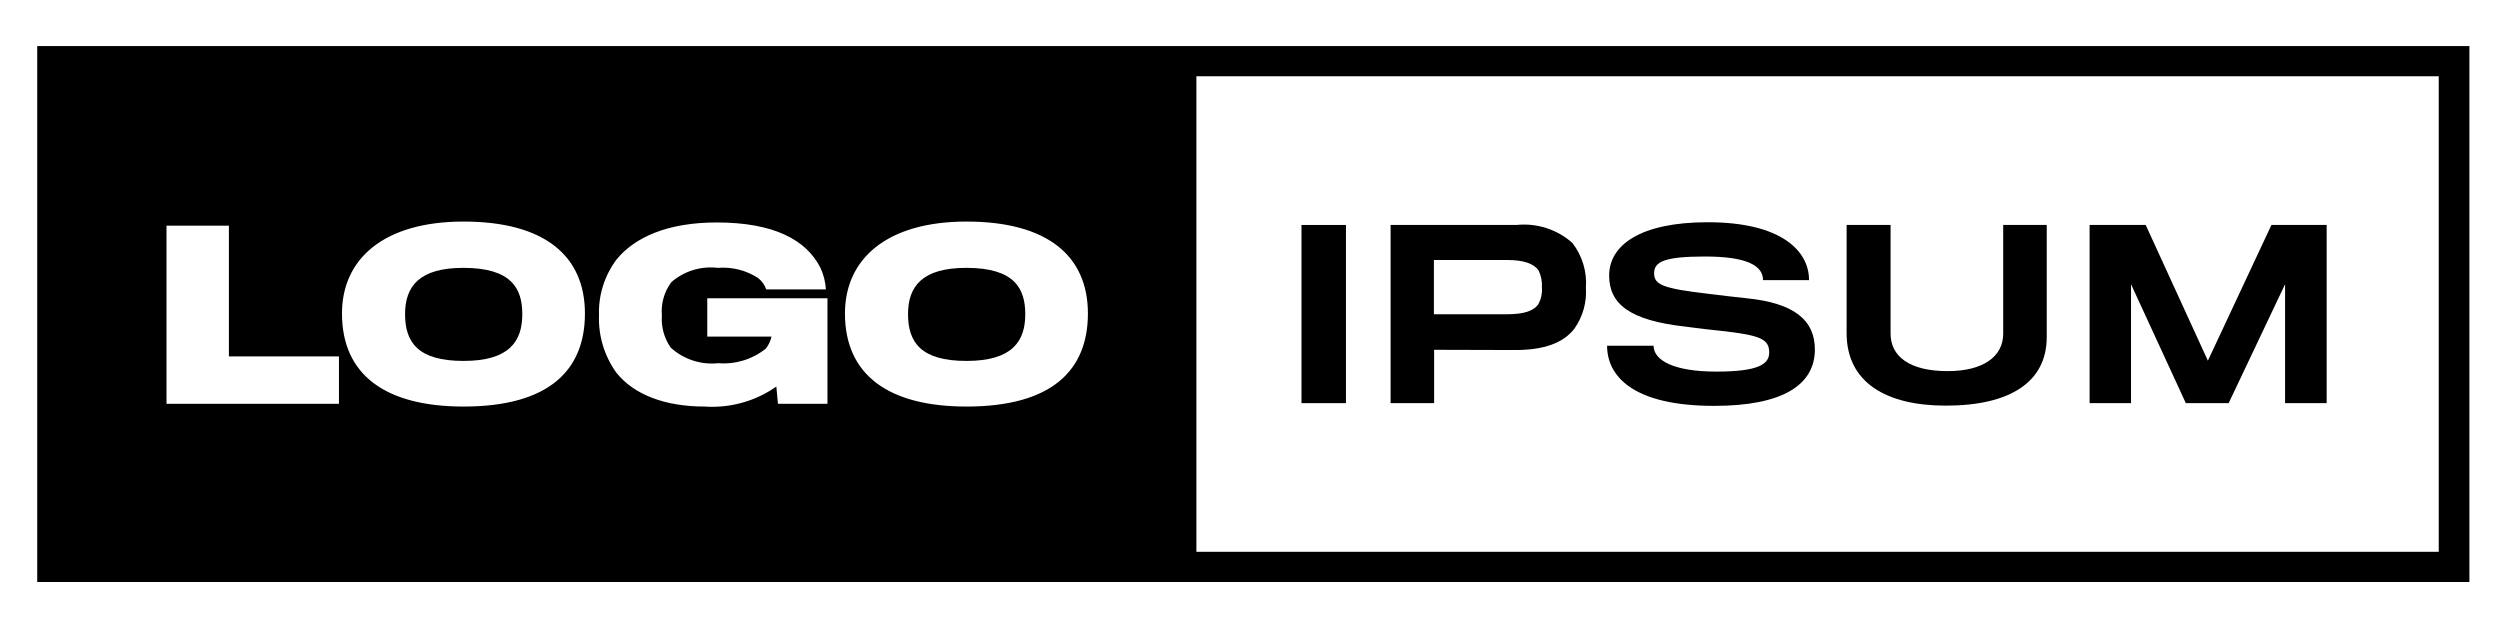 <svg width="189" height="48" viewBox="0 0 189 48" fill="none" xmlns="http://www.w3.org/2000/svg">
<path d="M35.029 20.25C38.667 20.25 39.486 21.808 39.486 23.751C39.486 25.811 38.496 27.286 35.044 27.286C31.614 27.286 30.623 25.896 30.623 23.751C30.623 21.64 31.703 20.25 35.029 20.25Z" fill="black"/>
<path d="M73.054 20.25C76.692 20.25 77.511 21.808 77.511 23.751C77.511 25.811 76.519 27.286 73.069 27.286C69.64 27.286 68.647 25.896 68.647 23.751C68.647 21.64 69.728 20.25 73.054 20.25Z" fill="black"/>
<path fill-rule="evenodd" clip-rule="evenodd" d="M2.814 44V3.482H186.687V44H2.814ZM90.447 41.714H184.368V5.768H90.447V41.714ZM35.046 30.735C41.506 30.735 44.221 27.989 44.221 23.7C44.221 19.341 41.163 16.75 35.046 16.75C29.024 16.75 25.854 19.564 25.854 23.7C25.854 28.367 29.179 30.735 35.046 30.735ZM12.588 17.058V30.529H25.625V26.942H17.305V17.058H12.588ZM58.813 30.529L58.691 29.224C57.113 30.334 55.192 30.868 53.259 30.735C50.352 30.735 47.931 29.877 46.573 28.144C45.677 26.879 45.225 25.361 45.285 23.82C45.234 22.311 45.702 20.829 46.612 19.615C47.986 17.934 50.477 16.818 54.185 16.818C58.451 16.818 60.958 18.105 62.036 20.268C62.268 20.777 62.404 21.323 62.437 21.88H57.925C57.811 21.542 57.599 21.243 57.316 21.022C56.417 20.434 55.343 20.163 54.269 20.25C53.638 20.175 52.999 20.233 52.392 20.419C51.786 20.605 51.227 20.916 50.752 21.332C50.212 22.06 49.959 22.956 50.039 23.854C49.976 24.711 50.209 25.563 50.7 26.273C51.179 26.714 51.749 27.047 52.371 27.251C52.993 27.456 53.652 27.526 54.303 27.457C55.598 27.561 56.883 27.168 57.89 26.359C58.106 26.093 58.255 25.779 58.325 25.445H53.469V22.55H62.556V30.529H58.813ZM73.071 30.735C79.53 30.735 82.246 27.989 82.246 23.7C82.246 19.341 79.183 16.75 73.071 16.75C67.049 16.75 63.879 19.564 63.879 23.7C63.879 28.367 67.204 30.735 73.071 30.735Z" fill="black"/>
<path d="M98.393 30.478V17.007H101.755V30.478H98.393Z" fill="black"/>
<path d="M119.022 24.849C118.17 25.947 116.703 26.449 114.636 26.462C114.2 26.462 108.42 26.445 108.42 26.445V30.478H105.129V17.007H114.637C115.399 16.927 116.17 17.007 116.898 17.241C117.628 17.474 118.298 17.856 118.867 18.362C119.618 19.327 119.984 20.53 119.894 21.743C119.971 22.846 119.664 23.942 119.022 24.849ZM116.324 20.457C115.976 19.943 115.226 19.657 113.956 19.657H108.402V23.758H113.921C115.278 23.758 115.994 23.483 116.324 22.951C116.52 22.576 116.605 22.153 116.568 21.733C116.597 21.294 116.513 20.855 116.324 20.457Z" fill="black"/>
<path d="M129.591 30.684C123.393 30.684 121.496 28.398 121.496 26.136H125.012C125.012 27.252 126.562 28.093 129.748 28.093C132.916 28.093 133.752 27.543 133.752 26.65C133.752 25.655 133.125 25.346 130.183 25.021C129.603 24.969 128.025 24.781 127.432 24.695C123.258 24.231 121.651 23.013 121.651 20.833C121.651 18.534 124.002 16.801 129.103 16.801C134.64 16.801 136.764 18.946 136.764 21.177H133.285C133.285 20.045 131.98 19.392 128.898 19.392C125.729 19.392 125.051 19.821 125.051 20.662C125.051 21.537 125.746 21.812 129.109 22.206C129.875 22.31 131.581 22.498 132.051 22.549C135.603 22.909 137.205 24.178 137.205 26.426C137.199 29.104 134.762 30.684 129.591 30.684Z" fill="black"/>
<path d="M147.107 30.666C142.564 30.666 139.604 28.898 139.604 25.181V17.007H142.928V25.226C142.928 26.926 144.339 28.057 147.246 28.057C149.875 28.057 151.442 26.994 151.442 25.226V17.007H154.733V25.486C154.733 28.865 151.982 30.666 147.107 30.666Z" fill="black"/>
<path d="M172.752 30.478V21.486L168.486 30.478H165.249L161.105 21.486V30.478H157.974V17.007H162.215L166.916 27.269L171.721 17.007H175.895V30.478H172.752Z" fill="black"/>
</svg>
